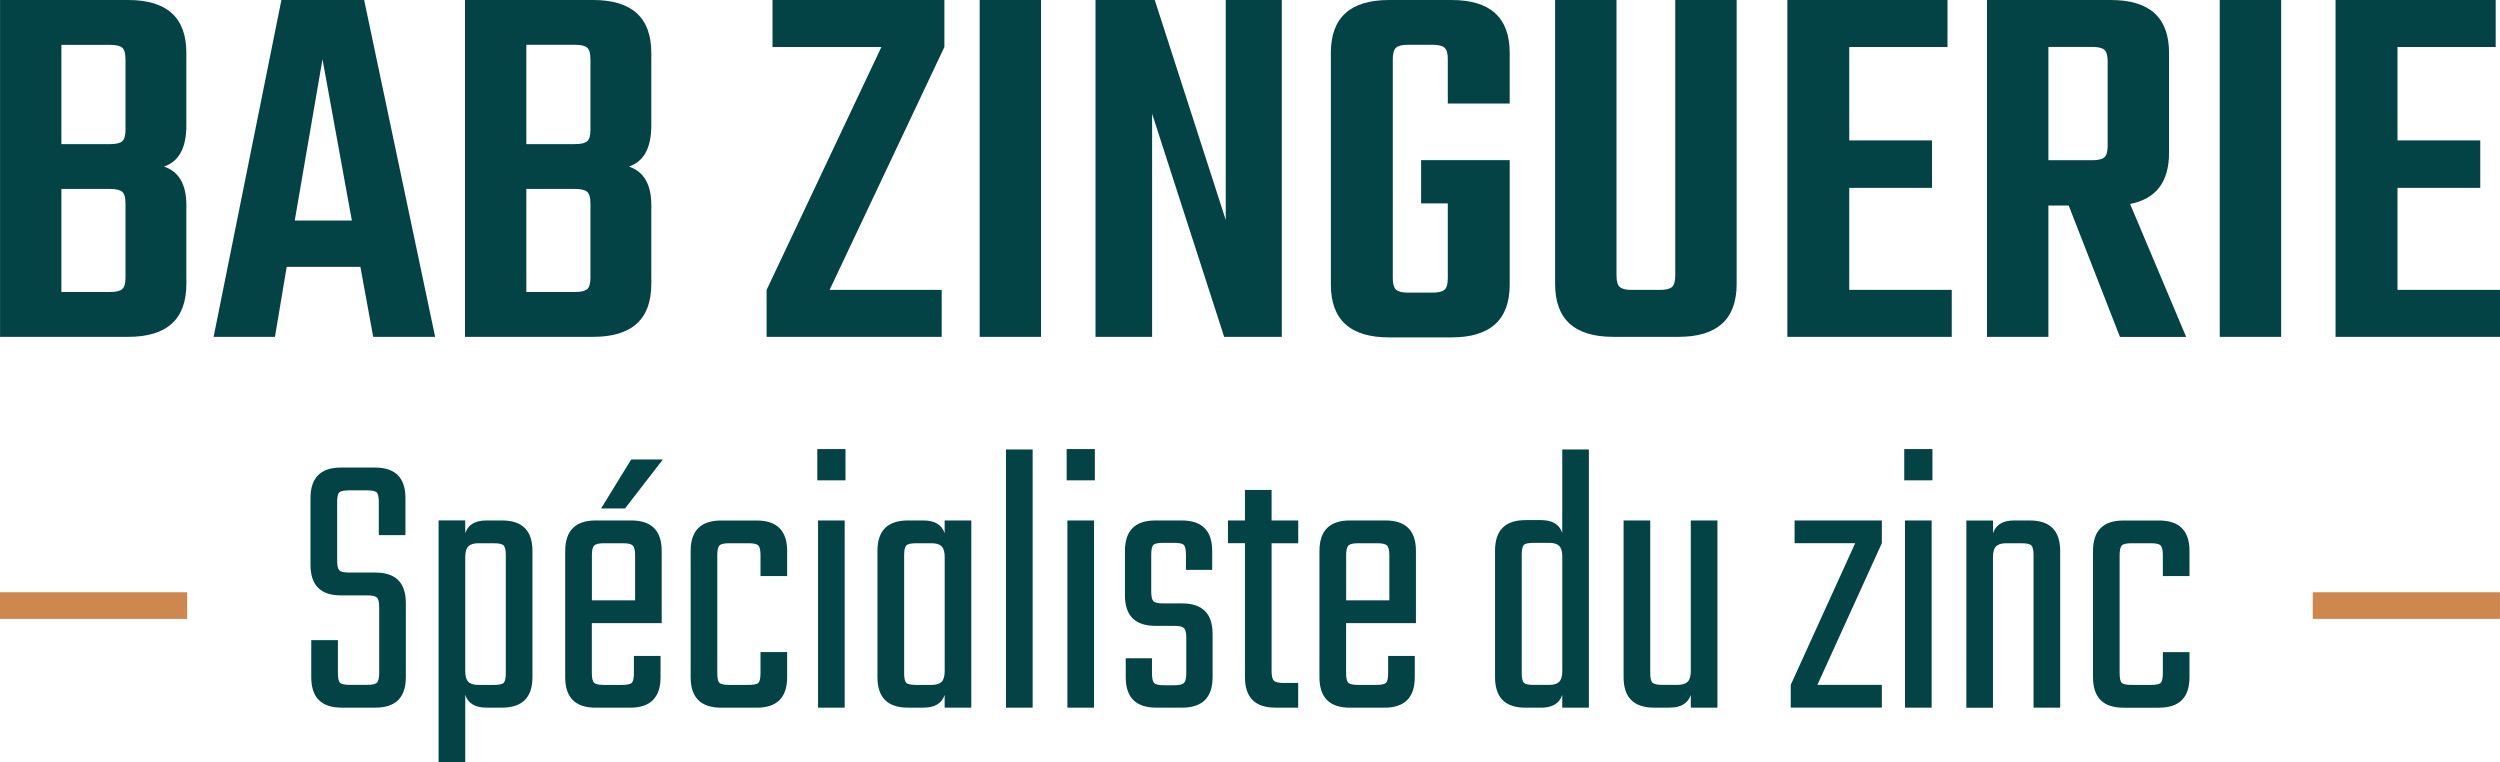 <svg xmlns="http://www.w3.org/2000/svg" viewBox="0 0 500 152.42"><path d="M75.84 134.59v-13.12c0-1.03-.15-1.69-.46-1.97-.31-.28-.95-.42-1.93-.42H68.2c-4.07 0-6.1-2.03-6.1-6.1V99.61c0-4.06 2.03-6.1 6.1-6.1h6.79c4.07 0 6.1 2.03 6.1 6.1v7.41h-5.33v-6.56c0-1.03-.14-1.69-.42-1.97-.28-.28-.94-.42-1.97-.42h-3.55c-1.03 0-1.69.14-1.97.42-.28.28-.42.94-.42 1.97v11.66c0 .98.14 1.62.42 1.93.28.31.94.46 1.97.46h5.25c4.07 0 6.1 2.03 6.1 6.1v14.82c0 4.07-2.03 6.1-6.1 6.1h-6.72c-4.07 0-6.1-2.03-6.1-6.1v-7.41h5.33v6.56c0 1.03.14 1.69.42 1.97.28.28.94.42 1.97.42h3.47c.98 0 1.62-.14 1.93-.42.31-.28.47-.93.47-1.96zm21.46-30.5h3.09c4.07 0 6.1 2.03 6.1 6.1v25.24c0 4.07-2.03 6.1-6.1 6.1H97.3c-2.27 0-3.68-.85-4.25-2.55v13.43h-5.33v-48.33h5.33v2.55c.57-1.69 1.98-2.54 4.25-2.54zm3.86 30.5v-23.55c0-.98-.14-1.62-.42-1.93-.28-.31-.94-.46-1.97-.46h-3.09c-.93 0-1.6.21-2.01.62-.41.41-.62 1.13-.62 2.16v22.77c0 1.03.21 1.75.62 2.16.41.41 1.08.62 2.01.62h3.09c1.03 0 1.69-.14 1.97-.42.28-.29.42-.94.42-1.97zm17.98-30.5h7.1c4.07 0 6.1 2.03 6.1 6.1v14.44h-13.97v9.96c0 1.03.15 1.69.46 1.97.31.28.95.42 1.93.42h3.63c1.03 0 1.69-.14 1.97-.42.28-.28.42-.94.42-1.97v-3.4h5.33v4.25c0 4.07-2.03 6.1-6.1 6.1h-6.87c-4.07 0-6.1-2.03-6.1-6.1V110.2c.01-4.07 2.04-6.11 6.1-6.11zm-.77 15.98h8.65v-9.03c0-.98-.15-1.62-.46-1.93-.31-.31-.95-.46-1.93-.46h-3.86c-.98 0-1.62.15-1.93.46-.31.31-.46.95-.46 1.93v9.03zm14.21-28.18l-7.57 9.8h-4.79l6.02-9.8h6.34zm24.85 23.32h-5.33v-4.17c0-.98-.14-1.62-.42-1.93-.28-.31-.94-.46-1.97-.46h-3.86c-1.03 0-1.69.15-1.97.46-.28.31-.42.95-.42 1.93v23.55c0 1.03.14 1.69.42 1.97.28.28.94.42 1.97.42h3.86c1.03 0 1.69-.14 1.97-.42.28-.28.42-.94.42-1.97v-4.17h5.33v5.02c0 4.07-2.03 6.1-6.1 6.1h-7.1c-4.07 0-6.1-2.03-6.1-6.1V110.2c0-4.07 2.03-6.1 6.1-6.1h7.1c4.06 0 6.1 2.03 6.1 6.1v5.01zm6.03-19.15v-6.25h5.64v6.25h-5.64zm5.48 45.47h-5.33v-37.44h5.33v37.44zm19.99-37.44h5.33v37.44h-5.33v-2.55c-.57 1.7-1.98 2.55-4.25 2.55h-3.09c-4.07 0-6.1-2.03-6.1-6.1v-25.24c0-4.07 2.03-6.1 6.1-6.1h3.09c2.26 0 3.68.85 4.25 2.55v-2.55zm-5.71 32.89h3.09c.93 0 1.6-.21 2.01-.62.41-.41.62-1.13.62-2.16v-22.77c0-1.03-.21-1.75-.62-2.16-.41-.41-1.08-.62-2.01-.62h-3.09c-1.03 0-1.69.15-1.97.46-.28.31-.42.95-.42 1.93v23.55c0 1.03.14 1.69.42 1.97.28.28.94.42 1.97.42zm23.31 4.55h-5.33V89.89h5.33v51.64zm6.8-45.47v-6.25h5.64v6.25h-5.64zm5.48 45.47h-5.33v-37.44h5.33v37.44zm18.45-6.87v-7.1c0-.98-.15-1.62-.46-1.93-.31-.31-.95-.46-1.93-.46h-3.78c-4.07 0-6.1-2.03-6.1-6.1v-8.88c0-4.07 2.03-6.1 6.1-6.1h5.25c4.07 0 6.1 2.03 6.1 6.1v3.78h-5.25v-3.01c0-1.03-.14-1.68-.42-1.97-.28-.28-.94-.42-1.97-.42h-2.16c-1.03 0-1.69.14-1.97.42-.28.28-.42.94-.42 1.97v7.33c0 .98.14 1.62.42 1.93.28.31.94.46 1.97.46h3.78c4.06 0 6.1 2.03 6.1 6.1v8.65c0 4.07-2.03 6.1-6.1 6.1h-5.17c-4.07 0-6.1-2.03-6.1-6.1v-3.78h5.25v3.01c0 .98.14 1.62.42 1.93.28.31.94.46 1.97.46h2.08c.98 0 1.62-.15 1.93-.46.3-.3.46-.95.46-1.93zm22.39-26.01h-5.33v25.55c0 .98.15 1.62.46 1.93.31.31.95.46 1.93.46h2.93v4.94h-4.55c-4.07 0-6.1-2.03-6.1-6.1v-26.79h-3.4v-4.55h3.4v-6.1h5.33v6.1h5.33v4.56zm10.34-4.56h7.1c4.07 0 6.1 2.03 6.1 6.1v14.44h-13.97v9.96c0 1.03.15 1.69.46 1.97.31.28.95.42 1.93.42h3.63c1.03 0 1.69-.14 1.97-.42.28-.28.42-.94.42-1.97v-3.4h5.33v4.25c0 4.07-2.03 6.1-6.1 6.1h-6.87c-4.07 0-6.1-2.03-6.1-6.1V110.2c0-4.07 2.03-6.11 6.1-6.11zm-.77 15.98h8.65v-9.03c0-.98-.15-1.62-.46-1.93-.31-.31-.95-.46-1.93-.46h-3.86c-.98 0-1.62.15-1.93.46-.31.31-.46.95-.46 1.93v9.03zm43.23-30.18h5.33v51.65h-5.33v-2.55c-.57 1.7-1.98 2.55-4.25 2.55h-3.09c-4.07 0-6.1-2.03-6.1-6.1v-25.32c0-4.06 2.03-6.1 6.1-6.1h3.09c2.26 0 3.68.85 4.25 2.55V89.89zm-5.71 47.09h3.09c.93 0 1.6-.21 2.01-.62.41-.41.62-1.13.62-2.16v-22.85c0-1.03-.21-1.75-.62-2.16-.41-.41-1.08-.62-2.01-.62h-3.09c-1.03 0-1.69.14-1.97.42-.28.28-.42.94-.42 1.97v23.62c0 1.03.14 1.69.42 1.97.28.29.94.43 1.97.43zm31.42-32.89h5.33v37.44h-5.33v-2.55c-.57 1.7-1.98 2.55-4.25 2.55h-3.09c-4.07 0-6.1-2.03-6.1-6.1v-31.34h5.33v30.49c0 1.03.15 1.69.46 1.97.31.28.95.42 1.93.42h3.09c.93 0 1.59-.21 2.01-.62.41-.41.62-1.13.62-2.16v-30.1zm38.21 0v4.55l-12.89 28.33h12.89v4.55h-18.22v-4.55l12.89-28.33h-12.12v-4.55h17.45zm4.48-8.03v-6.25h5.64v6.25h-5.64zm5.48 45.47H381v-37.44h5.33v37.44zm16.52-37.44h3.09c4.07 0 6.1 2.03 6.1 6.1v31.34h-5.33v-30.49c0-.98-.14-1.62-.42-1.93-.28-.31-.94-.46-1.97-.46h-3.09c-.93 0-1.6.21-2.01.62-.41.41-.62 1.13-.62 2.16v30.11h-5.33V104.1h5.33v2.55c.57-1.71 1.98-2.56 4.25-2.56zm35.05 11.12h-5.33v-4.17c0-.98-.14-1.62-.42-1.93-.28-.31-.94-.46-1.97-.46h-3.86c-1.03 0-1.69.15-1.97.46-.28.31-.42.95-.42 1.93v23.55c0 1.03.14 1.69.42 1.97.28.28.94.42 1.97.42h3.86c1.03 0 1.69-.14 1.97-.42.28-.28.42-.94.42-1.97v-4.17h5.33v5.02c0 4.07-2.03 6.1-6.1 6.1h-7.1c-4.07 0-6.1-2.03-6.1-6.1V110.2c0-4.07 2.03-6.1 6.1-6.1h7.1c4.06 0 6.1 2.03 6.1 6.1v5.01zM.01 0h25.62c7.76 0 11.64 3.52 11.64 10.57v14.52c0 4.48-1.49 7.23-4.48 8.22 2.99 1 4.48 3.56 4.48 7.69v15.8c0 7.05-3.88 10.57-11.64 10.57H.01V0zM25.1 25.94V11.85c0-1.14-.21-1.9-.64-2.3-.43-.38-1.25-.58-2.46-.58h-9.72v19.86H22c1.21 0 2.03-.2 2.46-.59.43-.39.64-1.16.64-2.3zm0 29.58V40.68c0-1.14-.21-1.9-.64-2.3-.43-.39-1.25-.59-2.46-.59h-9.72V58.4H22c1.21 0 2.03-.2 2.46-.59.43-.39.64-1.15.64-2.29zm49.54 11.85l-2.56-13.99H57.34l-2.35 13.99H42.72L56.28 0h16.55l14.2 67.37H74.64zM58.95 44.1h11.42L64.5 11.85 58.95 44.1zM93 0h25.62c7.76 0 11.64 3.52 11.64 10.57v14.52c0 4.48-1.49 7.23-4.48 8.22 2.99 1 4.48 3.56 4.48 7.69v15.8c0 7.05-3.88 10.57-11.64 10.57H93V0zm25.09 25.94V11.85c0-1.14-.21-1.9-.64-2.3-.43-.39-1.25-.59-2.46-.59h-9.72v19.86H115c1.21 0 2.03-.2 2.46-.59.42-.38.63-1.15.63-2.29zm0 29.58V40.68c0-1.14-.21-1.9-.64-2.3-.43-.39-1.25-.59-2.46-.59h-9.72V58.4H115c1.21 0 2.03-.2 2.46-.59.42-.39.63-1.15.63-2.29zM188.88 0v9.4l-22.96 48.58h22.42v9.4h-35.02v-9.4L176.28 9.4H154.5V0h34.38zm7.05 0h12.28v67.37h-12.28V0zm49.22 0h11.21v67.37h-11.53l-14.41-44.63v44.63H219.1V0h11.85l14.2 43.99V0zm56.8 20.71h-12.39v-8.86c0-1.14-.21-1.9-.64-2.3-.43-.39-1.21-.59-2.35-.59h-5.02c-1.14 0-1.92.2-2.35.59-.43.39-.64 1.16-.64 2.3v43.78c0 1.14.21 1.9.64 2.3.43.39 1.21.59 2.35.59h5.02c1.14 0 1.92-.19 2.35-.59.43-.39.64-1.16.64-2.3V40.68h-5.34v-8.65h17.72v24.88c0 7.05-3.88 10.57-11.64 10.57h-12.49c-7.76 0-11.64-3.52-11.64-10.57V10.57c0-7.05 3.88-10.57 11.64-10.57h12.49c7.76 0 11.64 3.52 11.64 10.57v10.14zM335.05 0h12.28v56.8c0 7.05-3.88 10.57-11.64 10.57h-13.03c-7.76 0-11.64-3.52-11.64-10.57V0h12.28v55.09c0 1.14.21 1.91.64 2.3.43.39 1.21.59 2.35.59h5.66c1.21 0 2.03-.2 2.46-.59.43-.39.64-1.16.64-2.3V0zm34.8 57.98h20.5v9.4h-32.88V0h32.03v9.4h-19.65v18.68h16.55v9.5h-16.55v20.4zm39.83-16.87v26.27H397.4V0h24.77c7.76 0 11.64 3.52 11.64 10.57v19.97c0 5.84-2.6 9.25-7.79 10.25l11.21 26.59h-13.24l-10.25-26.27h-4.06zm0-31.71v22.64h8.86c1.14 0 1.92-.2 2.35-.59.43-.39.64-1.16.64-2.3V12.28c0-1.14-.21-1.9-.64-2.3-.43-.39-1.21-.59-2.35-.59h-8.86zM443.95 0h12.28v67.37h-12.28V0zm35.55 57.98H500v9.4h-32.89V0h32.03v9.4H479.5v18.68h16.55v9.5H479.5v20.4z" fill="#044345"/><path d="M462.55 118.45h37.44v5.33h-37.44zM0 118.45h37.44v5.33H0z" fill="#ce874e"/></svg>
